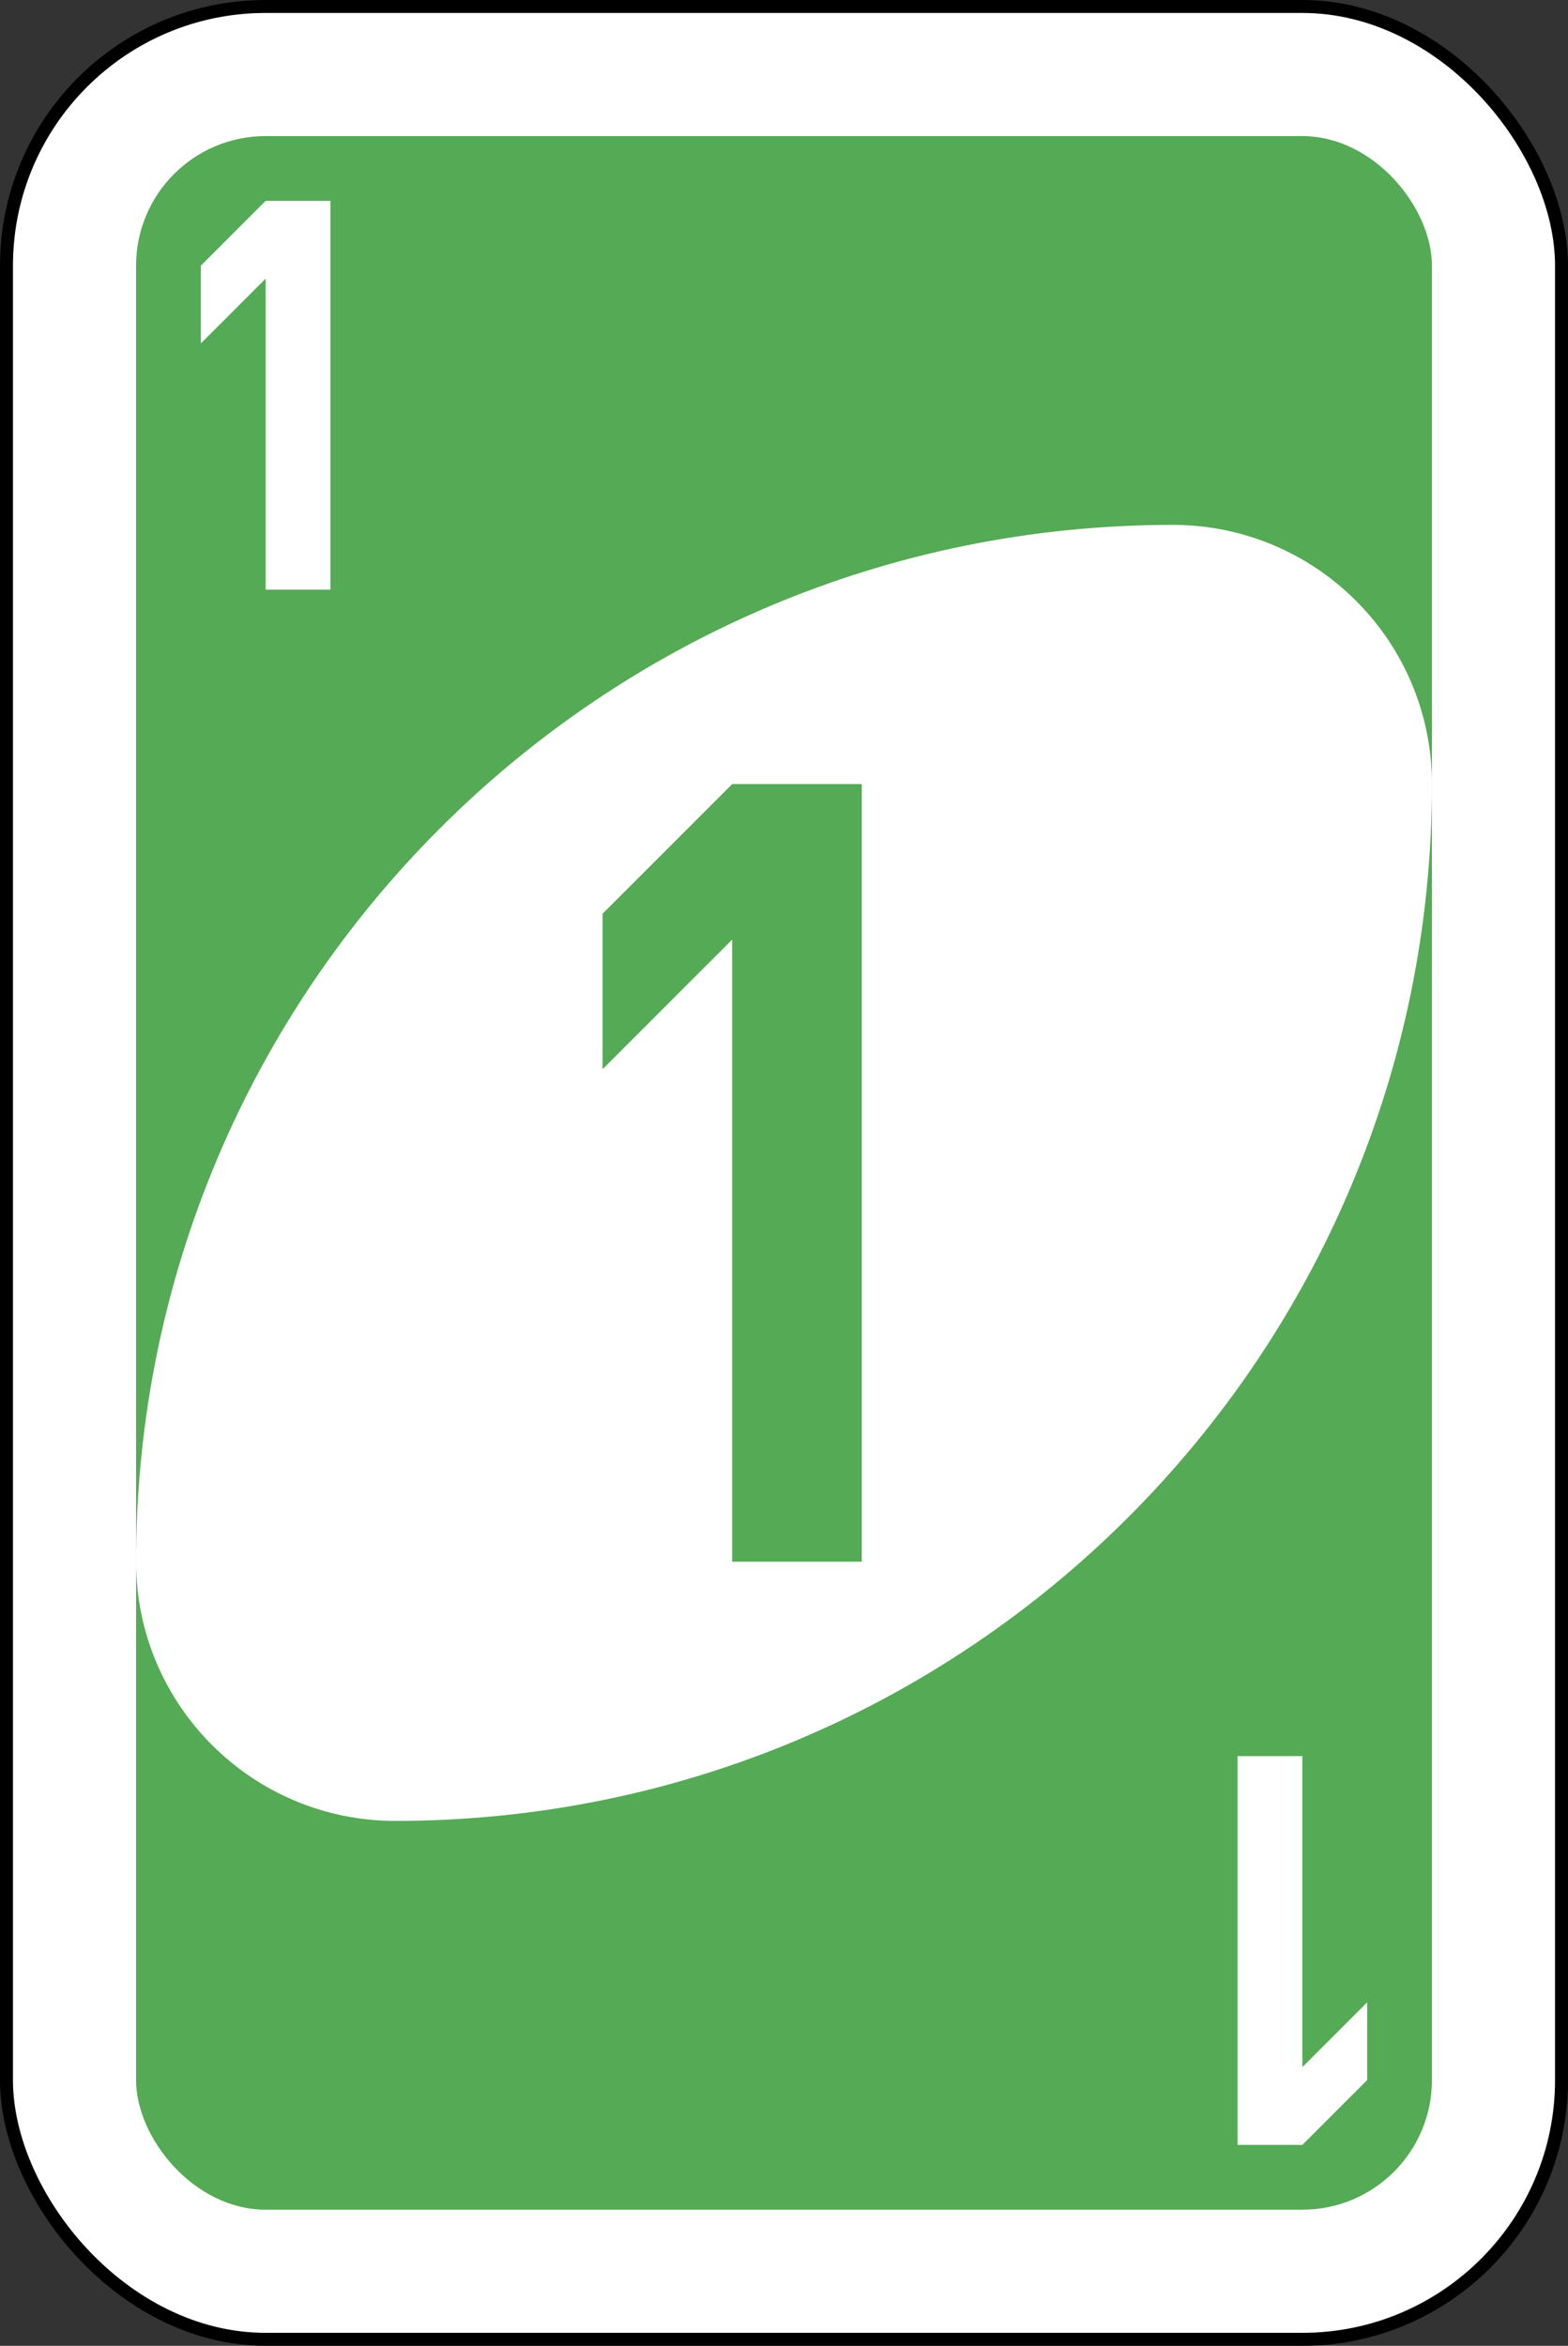<?xml version="1.0" encoding="UTF-8" standalone="no"?>
<!-- Created with Inkscape (http://www.inkscape.org/) -->

<svg
        version="1.1"
        width="242"
        height="362"
        id="svg2"
        xmlns="http://www.w3.org/2000/svg"
        xmlns:svg="http://www.w3.org/2000/svg"
        xmlns:rdf="http://www.w3.org/1999/02/22-rdf-syntax-ns#"
        xmlns:cc="http://creativecommons.org/ns#"
        xmlns:dc="http://purl.org/dc/elements/1.1/">
    <rect width="100%" height="100%" fill="#333333" stroke="none"/>
    <defs
            id="defs4"/>
    <g
            transform="translate(1021,28.638)"
            id="layer1">
        <g
                transform="matrix(4,0,0,4,-1260,-1357.086)"
                id="g6563-3">
            <rect
                    width="60"
                    height="90"
                    rx="10"
                    ry="10"
                    x="60"
                    y="332.362"
                    id="rect2987-5"
                    style="fill:#ffffff;fill-opacity:1;fill-rule:evenodd;stroke:#000000;stroke-width:0.5;stroke-miterlimit:4;stroke-dasharray:none"/>
            <rect
                    width="50"
                    height="80"
                    rx="5"
                    ry="5"
                    x="65"
                    y="337.362"
                    id="rect3757-6"
                    style="fill:#55aa55;fill-opacity:1;fill-rule:evenodd;stroke:none"/>
            <path
                    d="m 105,352.362 c -22.091,0 -40,17.909 -40,40 0,5.523 4.477,10 10,10 22.091,0 40,-17.909 40,-40 0,-5.523 -4.477,-10 -10,-10 z"
                    id="path3773-0-4-8-4-6"
                    style="fill:#ffffff;fill-opacity:1;fill-rule:evenodd;stroke:none"/>
            <path
                    d="m 88,362.362 -5,5 v 6 l 5,-5 v 24 h 5 v -30 z"
                    id="rect3921-6"
                    style="fill:#55aa55;fill-opacity:1;fill-rule:evenodd;stroke:none"/>
            <path
                    d="m 70,339.862 -2.5,2.5 v 3 l 2.5,-2.5 v 12 h 2.5 v -15 z"
                    id="rect3921-5-7"
                    style="fill:#ffffff;fill-opacity:1;fill-rule:evenodd;stroke:none"/>
            <path
                    d="m 110,414.862 2.5,-2.5 v -3 l -2.5,2.5 v -12 h -2.5 v 15 z"
                    id="rect3921-5-5-6"
                    style="fill:#ffffff;fill-opacity:1;fill-rule:evenodd;stroke:none"/>
        </g>
    </g>
</svg>

